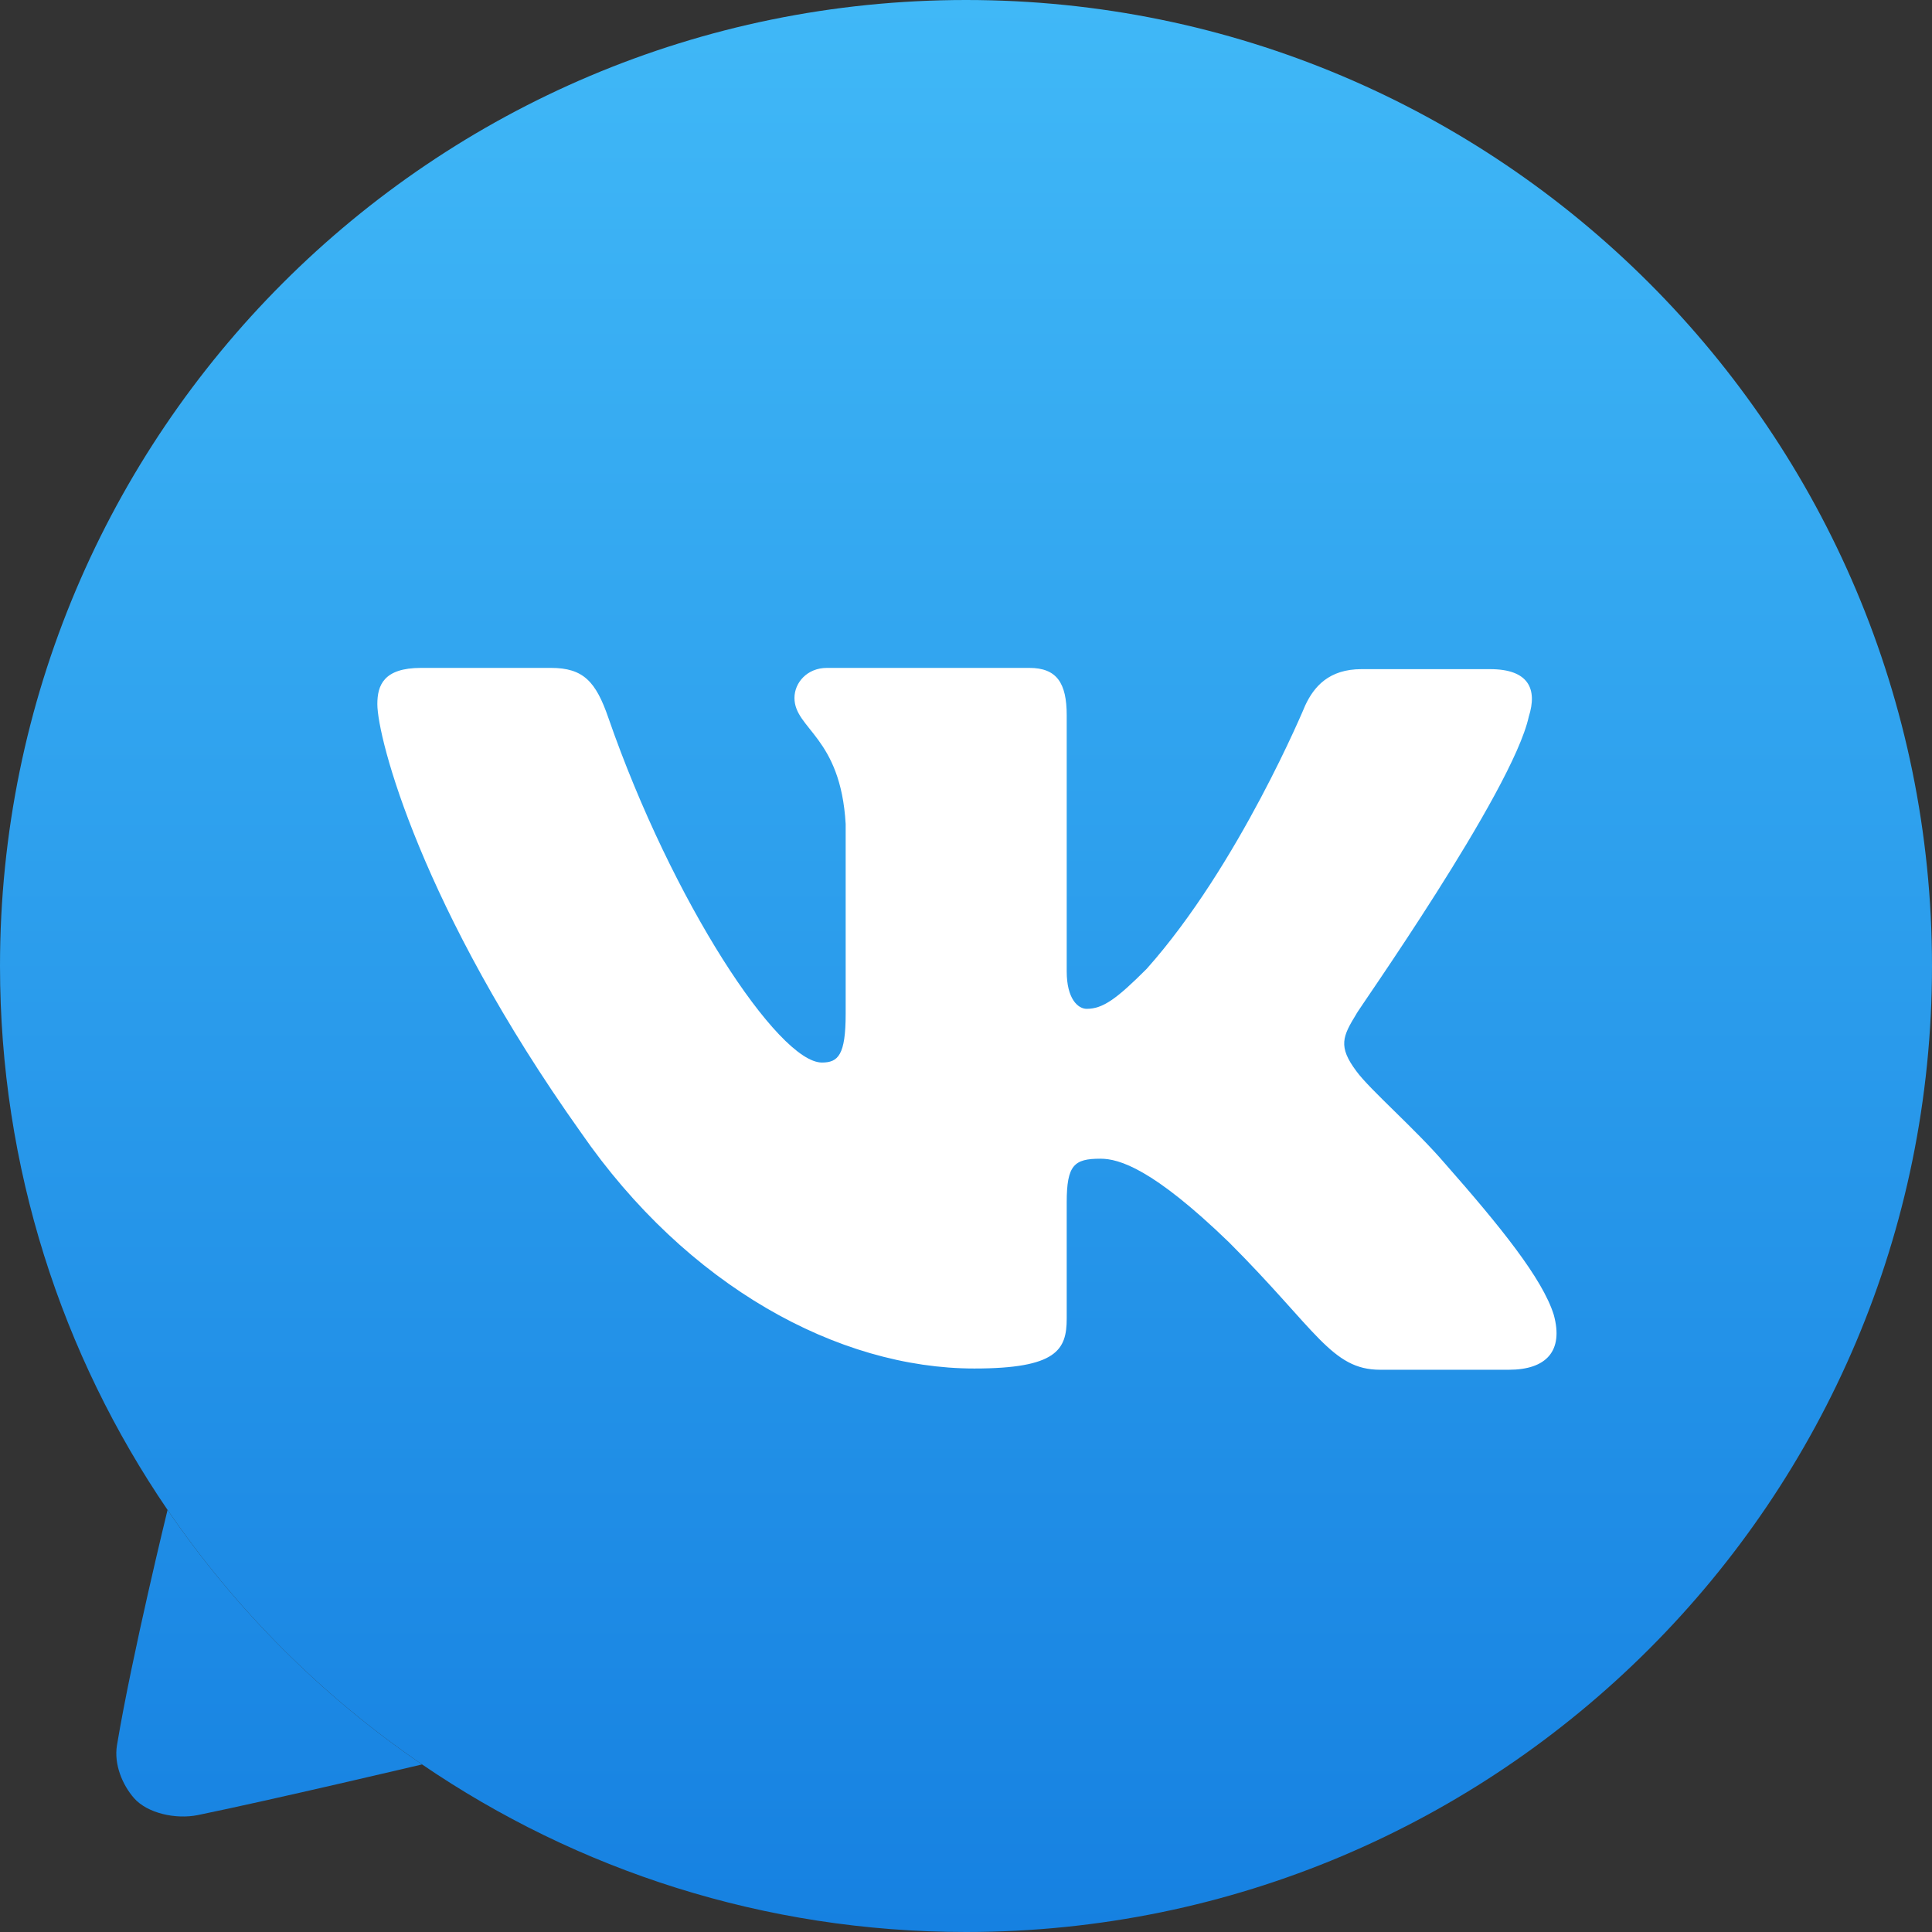 <svg width="512" height="512" viewBox="0 0 512 512" fill="none" xmlns="http://www.w3.org/2000/svg">
<rect x="0" y="0" width="512" height="512" fill="#333333" stroke="none"/>
<path d="M111.855 467.591C85.381 449.521 62.474 426.613 44.404 400.139C44.404 400.139 35 438.5 31 462.5C30.157 467.556 32.438 473 35.5 476.5C39 480.5 46.5 482.231 52.5 481C72 477 111.855 467.591 111.855 467.591Z" fill="url(#paint0_linear)"/>
<path d="M256 512C397.385 512 512 397.385 512 256C512 114.615 397.385 0 256 0C114.615 0 0 114.615 0 256C0 309.456 16.384 359.085 44.404 400.139C62.474 426.613 85.381 449.521 111.855 467.591C152.91 495.614 202.542 512 256 512Z" fill="url(#paint1_linear)"/>
<path fill-rule="evenodd" clip-rule="evenodd" d="M405.146 189.907C407.463 182.626 405.146 177.331 394.886 177.331H360.797C352.192 177.331 348.221 181.964 345.904 186.929C345.904 186.929 328.363 229.292 303.872 256.762C295.929 264.705 292.288 267.352 287.986 267.352C285.669 267.352 282.69 264.705 282.69 257.424V189.576C282.69 180.972 280.043 177 272.762 177H219.146C213.851 177 210.541 180.972 210.541 184.943C210.541 193.217 222.786 195.203 224.11 218.37V268.676C224.11 279.598 222.125 281.584 217.822 281.584C206.238 281.584 178.107 238.89 161.228 190.238C157.918 180.641 154.609 177 146.004 177H111.584C101.655 177 100 181.633 100 186.598C100 195.534 111.584 240.544 153.947 300.117C182.078 340.826 222.125 362.669 258.199 362.669C280.043 362.669 282.69 357.705 282.69 349.431V318.651C282.69 308.722 284.676 307.068 291.626 307.068C296.591 307.068 305.527 309.715 325.715 329.242C348.883 352.409 352.854 363 365.762 363H399.851C409.779 363 414.413 358.036 411.765 348.438C408.787 338.84 397.534 324.939 382.972 308.391C375.029 299.125 363.114 288.865 359.473 283.9C354.509 277.281 355.833 274.633 359.473 268.676C359.142 268.676 400.843 209.765 405.146 189.907Z" fill="white"/>
<defs>
<linearGradient id="paint0_linear" x1="256" y1="512" x2="256" y2="0.041" gradientUnits="userSpaceOnUse">
<stop stop-color="#1681E1"/>
<stop offset="1" stop-color="#40B8F7"/>
</linearGradient>
<linearGradient id="paint1_linear" x1="256" y1="512" x2="256" y2="0.041" gradientUnits="userSpaceOnUse">
<stop stop-color="#1681E1"/>
<stop offset="1" stop-color="#40B8F7"/>
</linearGradient>
</defs>
</svg>
